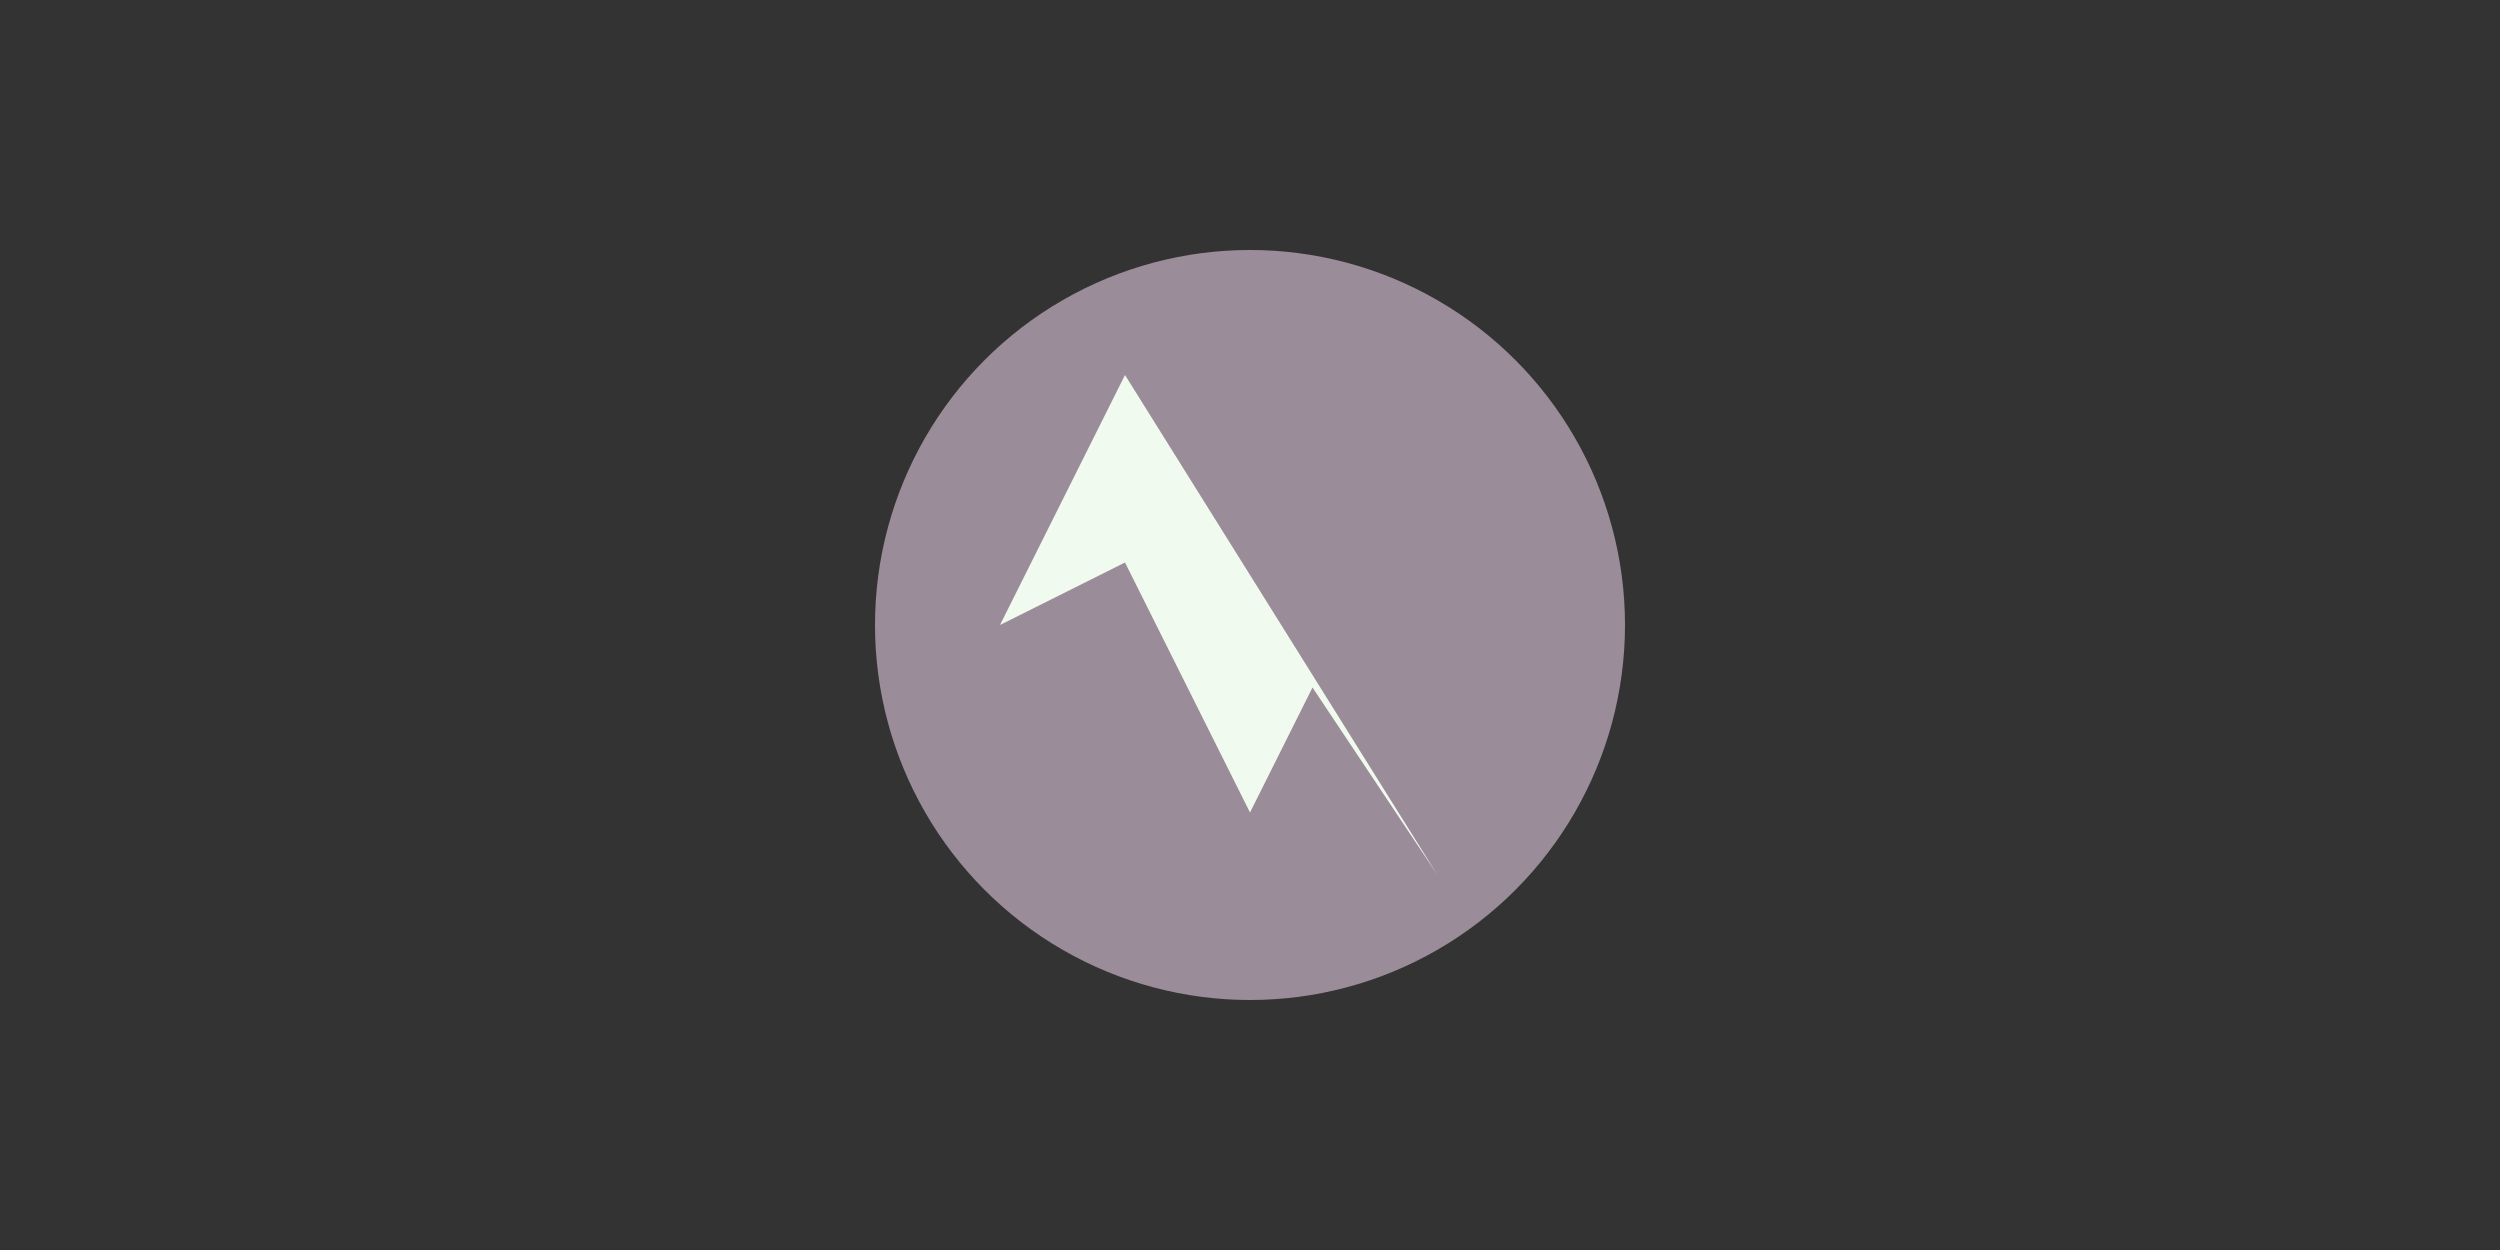 <svg width="200" height="100" viewBox="0 0 200 100" xmlns="http://www.w3.org/2000/svg">
  <rect x="0" y="0" width="200" height="100" fill="#333333" stroke="none"/>
  <!-- Коло, яке символізує клік -->
  <circle cx="100" cy="50" r="30" fill="#9a8c98">
    <animate 
      attributeName="r" 
      values="30; 35; 30" 
      dur="1s" 
      repeatCount="indefinite"/>
    <animate 
      attributeName="fill" 
      values="#9a8c98; #ffd700; #9a8c98" 
      dur="1s" 
      repeatCount="indefinite"/>
  </circle>

  <!-- Курсор миші -->
  <polygon points="90,30 80,50 90,45 100,65 105,55 115,70" fill="#f1faee">
    <animateTransform 
      attributeName="transform"
      type="scale"
      values="1; 0.9; 1"
      dur="0.5s"
      repeatCount="indefinite"
      additive="sum"/>
    <animateTransform 
      attributeName="transform"
      type="translate"
      values="0,0; 2,-2; 0,0"
      dur="0.5s"
      repeatCount="indefinite"
    />
  </polygon>
</svg>
